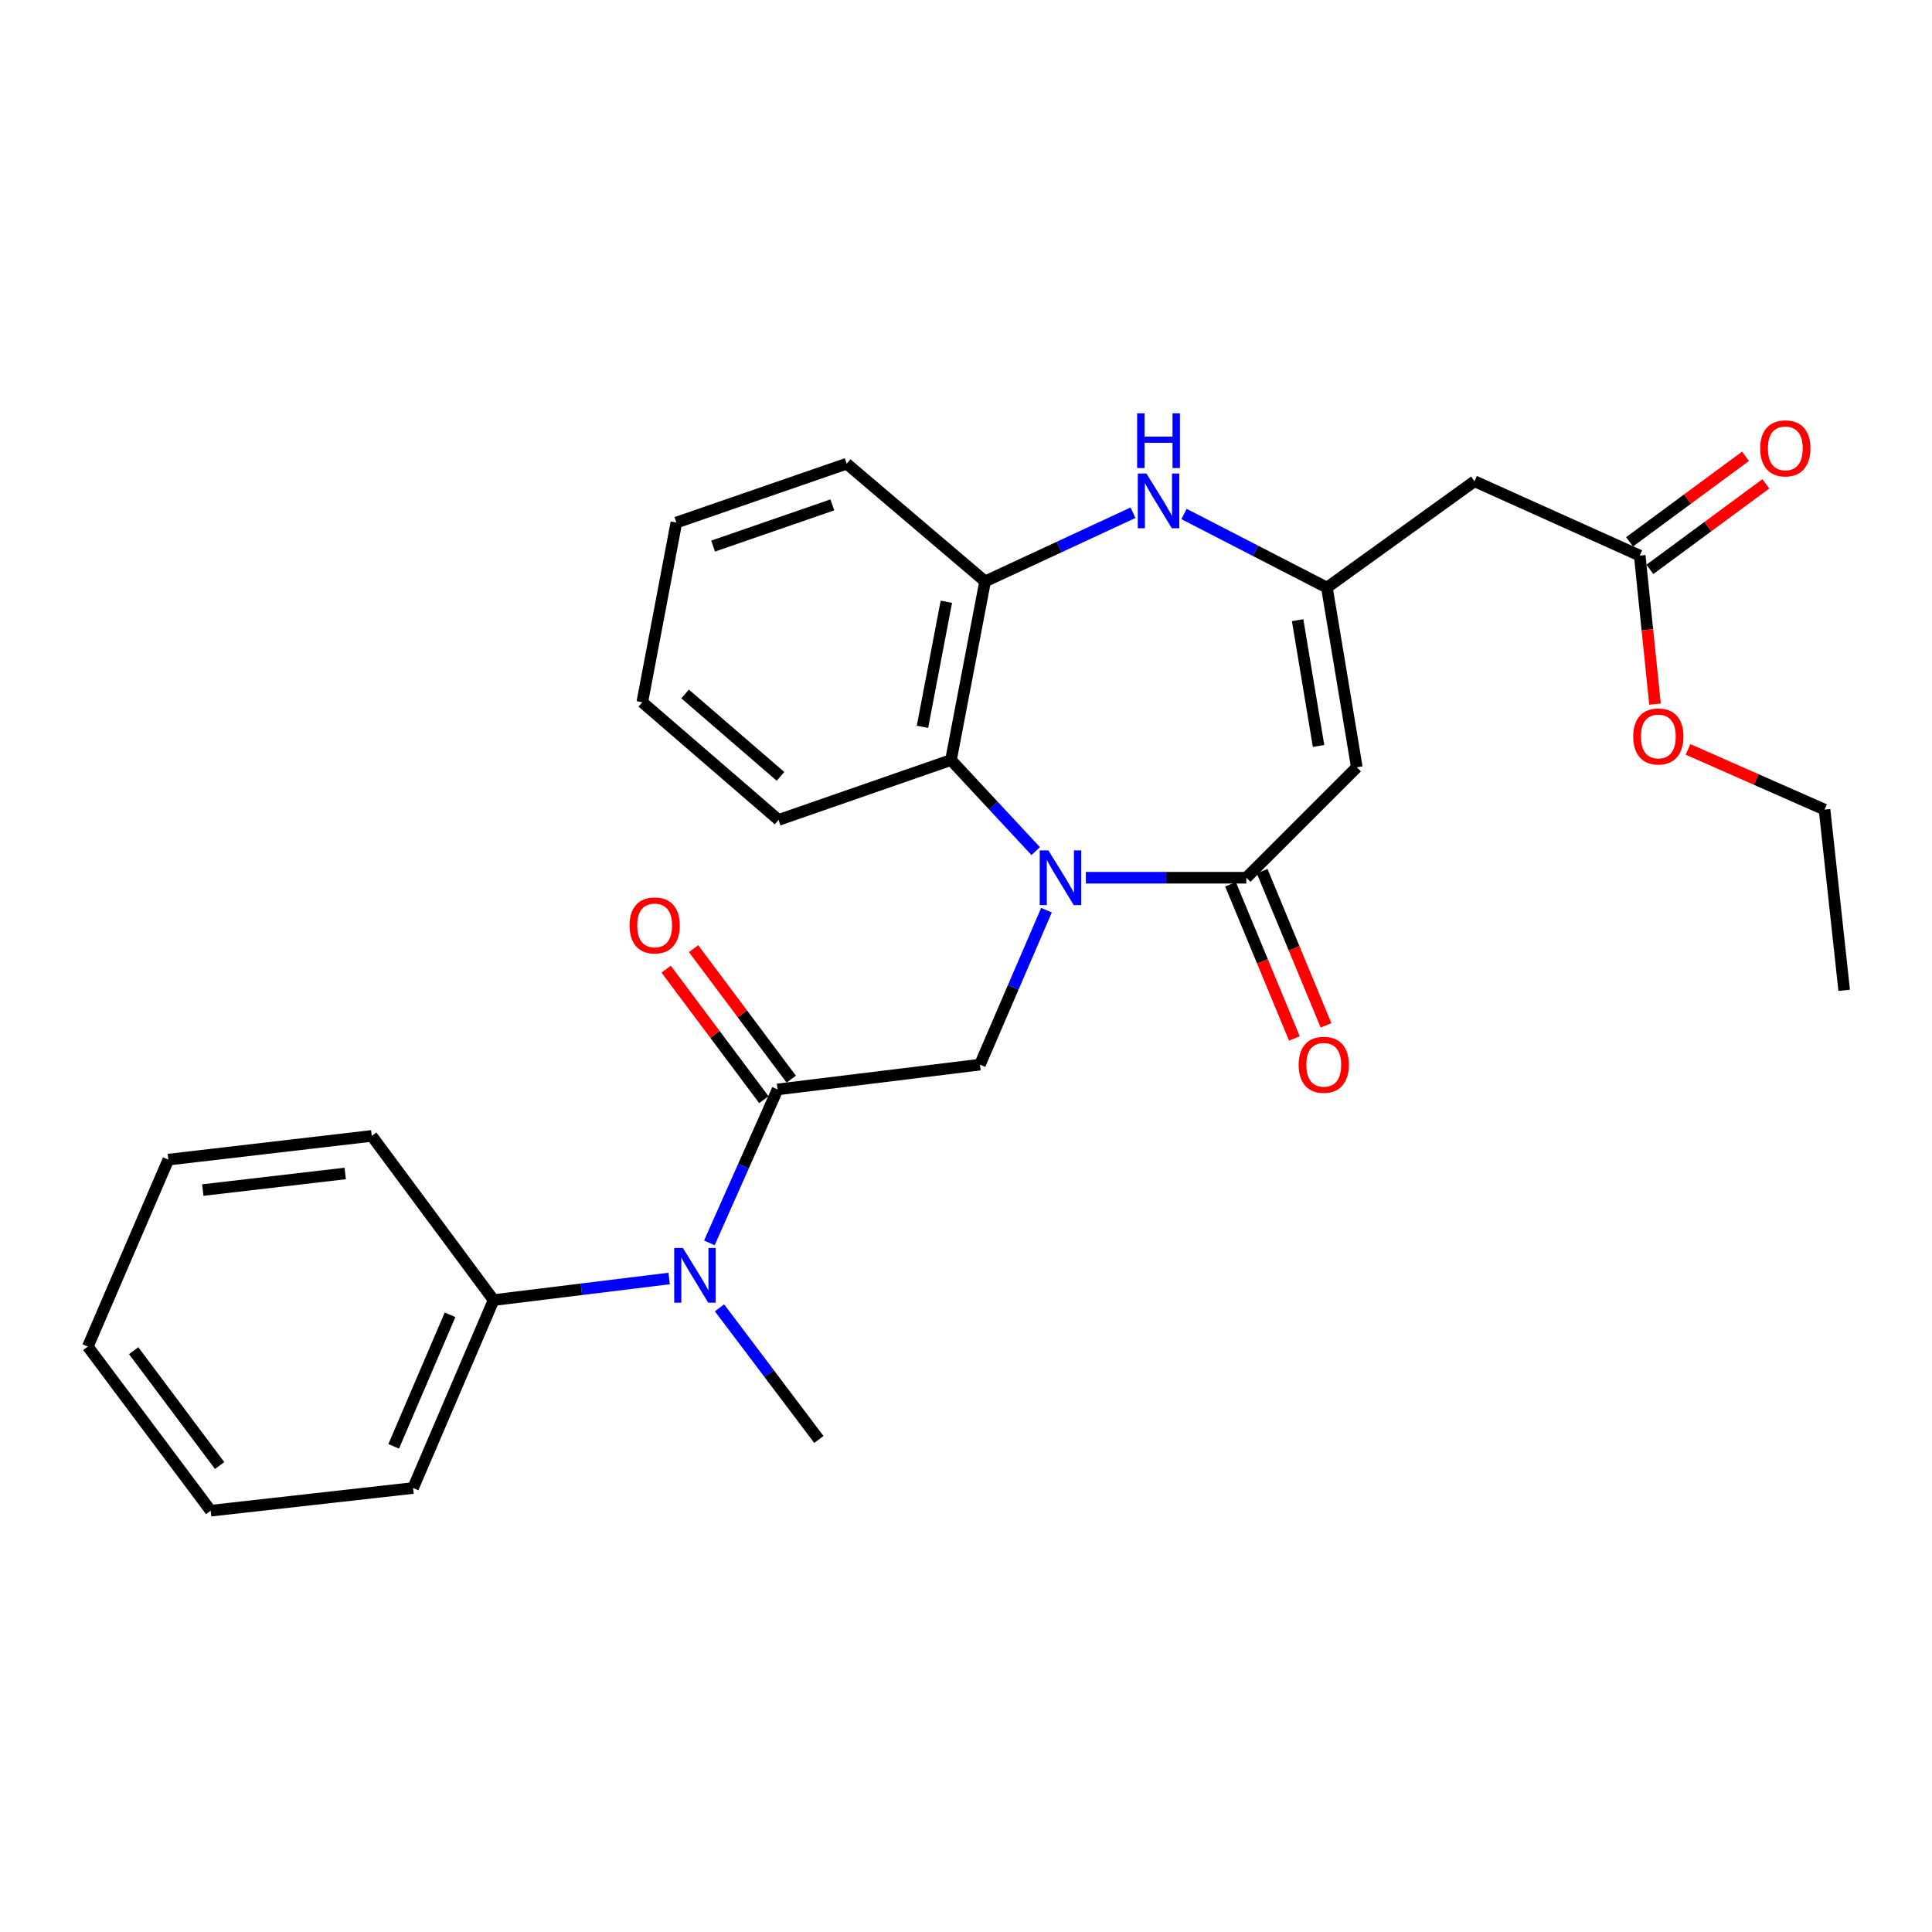 <?xml version='1.0' encoding='iso-8859-1'?>
<svg version='1.1' baseProfile='full'
              xmlns='http://www.w3.org/2000/svg'
                      xmlns:rdkit='http://www.rdkit.org/xml'
                      xmlns:xlink='http://www.w3.org/1999/xlink'
                  xml:space='preserve'
width='1000px' height='1000px' viewBox='0 0 1000 1000'>
<!-- END OF HEADER -->
<rect style='opacity:1.0;fill:#FFFFFF;stroke:none' width='1000' height='1000' x='0' y='0'> </rect>
<path class='bond-0' d='M 562.038,454.312 L 603.57,454.312' style='fill:none;fill-rule:evenodd;stroke:#0000FF;stroke-width:6px;stroke-linecap:butt;stroke-linejoin:miter;stroke-opacity:1' />
<path class='bond-0' d='M 603.57,454.312 L 645.102,454.312' style='fill:none;fill-rule:evenodd;stroke:#000000;stroke-width:6px;stroke-linecap:butt;stroke-linejoin:miter;stroke-opacity:1' />
<path class='bond-4' d='M 541.658,471.105 L 524.437,511.079' style='fill:none;fill-rule:evenodd;stroke:#0000FF;stroke-width:6px;stroke-linecap:butt;stroke-linejoin:miter;stroke-opacity:1' />
<path class='bond-4' d='M 524.437,511.079 L 507.217,551.053' style='fill:none;fill-rule:evenodd;stroke:#000000;stroke-width:6px;stroke-linecap:butt;stroke-linejoin:miter;stroke-opacity:1' />
<path class='bond-6' d='M 536.073,440.527 L 514.152,416.958' style='fill:none;fill-rule:evenodd;stroke:#0000FF;stroke-width:6px;stroke-linecap:butt;stroke-linejoin:miter;stroke-opacity:1' />
<path class='bond-6' d='M 514.152,416.958 L 492.232,393.388' style='fill:none;fill-rule:evenodd;stroke:#000000;stroke-width:6px;stroke-linecap:butt;stroke-linejoin:miter;stroke-opacity:1' />
<path class='bond-1' d='M 645.102,454.312 L 702.285,397.149' style='fill:none;fill-rule:evenodd;stroke:#000000;stroke-width:6px;stroke-linecap:butt;stroke-linejoin:miter;stroke-opacity:1' />
<path class='bond-11' d='M 636.916,457.703 L 653.444,497.605' style='fill:none;fill-rule:evenodd;stroke:#000000;stroke-width:6px;stroke-linecap:butt;stroke-linejoin:miter;stroke-opacity:1' />
<path class='bond-11' d='M 653.444,497.605 L 669.971,537.506' style='fill:none;fill-rule:evenodd;stroke:#FF0000;stroke-width:6px;stroke-linecap:butt;stroke-linejoin:miter;stroke-opacity:1' />
<path class='bond-11' d='M 653.289,450.921 L 669.817,490.823' style='fill:none;fill-rule:evenodd;stroke:#000000;stroke-width:6px;stroke-linecap:butt;stroke-linejoin:miter;stroke-opacity:1' />
<path class='bond-11' d='M 669.817,490.823 L 686.344,530.725' style='fill:none;fill-rule:evenodd;stroke:#FF0000;stroke-width:6px;stroke-linecap:butt;stroke-linejoin:miter;stroke-opacity:1' />
<path class='bond-2' d='M 702.285,397.149 L 686.808,304.139' style='fill:none;fill-rule:evenodd;stroke:#000000;stroke-width:6px;stroke-linecap:butt;stroke-linejoin:miter;stroke-opacity:1' />
<path class='bond-2' d='M 682.482,386.106 L 671.648,320.999' style='fill:none;fill-rule:evenodd;stroke:#000000;stroke-width:6px;stroke-linecap:butt;stroke-linejoin:miter;stroke-opacity:1' />
<path class='bond-9' d='M 686.808,304.139 L 763.199,249.093' style='fill:none;fill-rule:evenodd;stroke:#000000;stroke-width:6px;stroke-linecap:butt;stroke-linejoin:miter;stroke-opacity:1' />
<path class='bond-28' d='M 686.808,304.139 L 649.827,285.093' style='fill:none;fill-rule:evenodd;stroke:#000000;stroke-width:6px;stroke-linecap:butt;stroke-linejoin:miter;stroke-opacity:1' />
<path class='bond-28' d='M 649.827,285.093 L 612.847,266.047' style='fill:none;fill-rule:evenodd;stroke:#0000FF;stroke-width:6px;stroke-linecap:butt;stroke-linejoin:miter;stroke-opacity:1' />
<path class='bond-3' d='M 402.461,563.882 L 507.217,551.053' style='fill:none;fill-rule:evenodd;stroke:#000000;stroke-width:6px;stroke-linecap:butt;stroke-linejoin:miter;stroke-opacity:1' />
<path class='bond-8' d='M 402.461,563.882 L 384.817,603.596' style='fill:none;fill-rule:evenodd;stroke:#000000;stroke-width:6px;stroke-linecap:butt;stroke-linejoin:miter;stroke-opacity:1' />
<path class='bond-8' d='M 384.817,603.596 L 367.172,643.309' style='fill:none;fill-rule:evenodd;stroke:#0000FF;stroke-width:6px;stroke-linecap:butt;stroke-linejoin:miter;stroke-opacity:1' />
<path class='bond-12' d='M 409.554,558.571 L 384.267,524.795' style='fill:none;fill-rule:evenodd;stroke:#000000;stroke-width:6px;stroke-linecap:butt;stroke-linejoin:miter;stroke-opacity:1' />
<path class='bond-12' d='M 384.267,524.795 L 358.98,491.019' style='fill:none;fill-rule:evenodd;stroke:#FF0000;stroke-width:6px;stroke-linecap:butt;stroke-linejoin:miter;stroke-opacity:1' />
<path class='bond-12' d='M 395.368,569.192 L 370.08,535.416' style='fill:none;fill-rule:evenodd;stroke:#000000;stroke-width:6px;stroke-linecap:butt;stroke-linejoin:miter;stroke-opacity:1' />
<path class='bond-12' d='M 370.08,535.416 L 344.793,501.64' style='fill:none;fill-rule:evenodd;stroke:#FF0000;stroke-width:6px;stroke-linecap:butt;stroke-linejoin:miter;stroke-opacity:1' />
<path class='bond-5' d='M 586.441,265.388 L 548.163,283.159' style='fill:none;fill-rule:evenodd;stroke:#0000FF;stroke-width:6px;stroke-linecap:butt;stroke-linejoin:miter;stroke-opacity:1' />
<path class='bond-5' d='M 548.163,283.159 L 509.885,300.929' style='fill:none;fill-rule:evenodd;stroke:#000000;stroke-width:6px;stroke-linecap:butt;stroke-linejoin:miter;stroke-opacity:1' />
<path class='bond-7' d='M 492.232,393.388 L 509.885,300.929' style='fill:none;fill-rule:evenodd;stroke:#000000;stroke-width:6px;stroke-linecap:butt;stroke-linejoin:miter;stroke-opacity:1' />
<path class='bond-7' d='M 477.472,376.196 L 489.83,311.475' style='fill:none;fill-rule:evenodd;stroke:#000000;stroke-width:6px;stroke-linecap:butt;stroke-linejoin:miter;stroke-opacity:1' />
<path class='bond-16' d='M 492.232,393.388 L 402.983,424.391' style='fill:none;fill-rule:evenodd;stroke:#000000;stroke-width:6px;stroke-linecap:butt;stroke-linejoin:miter;stroke-opacity:1' />
<path class='bond-18' d='M 509.885,300.929 L 438.249,240.006' style='fill:none;fill-rule:evenodd;stroke:#000000;stroke-width:6px;stroke-linecap:butt;stroke-linejoin:miter;stroke-opacity:1' />
<path class='bond-13' d='M 346.347,661.746 L 300.917,667.333' style='fill:none;fill-rule:evenodd;stroke:#0000FF;stroke-width:6px;stroke-linecap:butt;stroke-linejoin:miter;stroke-opacity:1' />
<path class='bond-13' d='M 300.917,667.333 L 255.488,672.92' style='fill:none;fill-rule:evenodd;stroke:#000000;stroke-width:6px;stroke-linecap:butt;stroke-linejoin:miter;stroke-opacity:1' />
<path class='bond-17' d='M 372.41,676.923 L 398.128,710.991' style='fill:none;fill-rule:evenodd;stroke:#0000FF;stroke-width:6px;stroke-linecap:butt;stroke-linejoin:miter;stroke-opacity:1' />
<path class='bond-17' d='M 398.128,710.991 L 423.845,745.058' style='fill:none;fill-rule:evenodd;stroke:#000000;stroke-width:6px;stroke-linecap:butt;stroke-linejoin:miter;stroke-opacity:1' />
<path class='bond-10' d='M 763.199,249.093 L 848.717,287.579' style='fill:none;fill-rule:evenodd;stroke:#000000;stroke-width:6px;stroke-linecap:butt;stroke-linejoin:miter;stroke-opacity:1' />
<path class='bond-14' d='M 853.977,294.71 L 883.985,272.574' style='fill:none;fill-rule:evenodd;stroke:#000000;stroke-width:6px;stroke-linecap:butt;stroke-linejoin:miter;stroke-opacity:1' />
<path class='bond-14' d='M 883.985,272.574 L 913.993,250.438' style='fill:none;fill-rule:evenodd;stroke:#FF0000;stroke-width:6px;stroke-linecap:butt;stroke-linejoin:miter;stroke-opacity:1' />
<path class='bond-14' d='M 843.457,280.448 L 873.465,258.312' style='fill:none;fill-rule:evenodd;stroke:#000000;stroke-width:6px;stroke-linecap:butt;stroke-linejoin:miter;stroke-opacity:1' />
<path class='bond-14' d='M 873.465,258.312 L 903.473,236.177' style='fill:none;fill-rule:evenodd;stroke:#FF0000;stroke-width:6px;stroke-linecap:butt;stroke-linejoin:miter;stroke-opacity:1' />
<path class='bond-15' d='M 848.717,287.579 L 852.677,326.009' style='fill:none;fill-rule:evenodd;stroke:#000000;stroke-width:6px;stroke-linecap:butt;stroke-linejoin:miter;stroke-opacity:1' />
<path class='bond-15' d='M 852.677,326.009 L 856.637,364.44' style='fill:none;fill-rule:evenodd;stroke:#FF0000;stroke-width:6px;stroke-linecap:butt;stroke-linejoin:miter;stroke-opacity:1' />
<path class='bond-19' d='M 255.488,672.92 L 213.812,770.194' style='fill:none;fill-rule:evenodd;stroke:#000000;stroke-width:6px;stroke-linecap:butt;stroke-linejoin:miter;stroke-opacity:1' />
<path class='bond-19' d='M 232.947,680.532 L 203.774,748.624' style='fill:none;fill-rule:evenodd;stroke:#000000;stroke-width:6px;stroke-linecap:butt;stroke-linejoin:miter;stroke-opacity:1' />
<path class='bond-20' d='M 255.488,672.92 L 192.418,587.944' style='fill:none;fill-rule:evenodd;stroke:#000000;stroke-width:6px;stroke-linecap:butt;stroke-linejoin:miter;stroke-opacity:1' />
<path class='bond-21' d='M 873.706,387.881 L 909.045,403.468' style='fill:none;fill-rule:evenodd;stroke:#FF0000;stroke-width:6px;stroke-linecap:butt;stroke-linejoin:miter;stroke-opacity:1' />
<path class='bond-21' d='M 909.045,403.468 L 944.385,419.055' style='fill:none;fill-rule:evenodd;stroke:#000000;stroke-width:6px;stroke-linecap:butt;stroke-linejoin:miter;stroke-opacity:1' />
<path class='bond-22' d='M 402.983,424.391 L 332.44,363.468' style='fill:none;fill-rule:evenodd;stroke:#000000;stroke-width:6px;stroke-linecap:butt;stroke-linejoin:miter;stroke-opacity:1' />
<path class='bond-22' d='M 403.985,401.841 L 354.605,359.194' style='fill:none;fill-rule:evenodd;stroke:#000000;stroke-width:6px;stroke-linecap:butt;stroke-linejoin:miter;stroke-opacity:1' />
<path class='bond-29' d='M 438.249,240.006 L 350.083,270.477' style='fill:none;fill-rule:evenodd;stroke:#000000;stroke-width:6px;stroke-linecap:butt;stroke-linejoin:miter;stroke-opacity:1' />
<path class='bond-29' d='M 430.813,261.326 L 369.097,282.656' style='fill:none;fill-rule:evenodd;stroke:#000000;stroke-width:6px;stroke-linecap:butt;stroke-linejoin:miter;stroke-opacity:1' />
<path class='bond-26' d='M 213.812,770.194 L 109.037,781.939' style='fill:none;fill-rule:evenodd;stroke:#000000;stroke-width:6px;stroke-linecap:butt;stroke-linejoin:miter;stroke-opacity:1' />
<path class='bond-25' d='M 192.418,587.944 L 87.13,600.222' style='fill:none;fill-rule:evenodd;stroke:#000000;stroke-width:6px;stroke-linecap:butt;stroke-linejoin:miter;stroke-opacity:1' />
<path class='bond-25' d='M 178.677,607.388 L 104.976,615.983' style='fill:none;fill-rule:evenodd;stroke:#000000;stroke-width:6px;stroke-linecap:butt;stroke-linejoin:miter;stroke-opacity:1' />
<path class='bond-24' d='M 944.385,419.055 L 954.545,512.587' style='fill:none;fill-rule:evenodd;stroke:#000000;stroke-width:6px;stroke-linecap:butt;stroke-linejoin:miter;stroke-opacity:1' />
<path class='bond-23' d='M 332.44,363.468 L 350.083,270.477' style='fill:none;fill-rule:evenodd;stroke:#000000;stroke-width:6px;stroke-linecap:butt;stroke-linejoin:miter;stroke-opacity:1' />
<path class='bond-27' d='M 87.13,600.222 L 45.455,696.983' style='fill:none;fill-rule:evenodd;stroke:#000000;stroke-width:6px;stroke-linecap:butt;stroke-linejoin:miter;stroke-opacity:1' />
<path class='bond-30' d='M 109.037,781.939 L 45.455,696.983' style='fill:none;fill-rule:evenodd;stroke:#000000;stroke-width:6px;stroke-linecap:butt;stroke-linejoin:miter;stroke-opacity:1' />
<path class='bond-30' d='M 113.688,758.577 L 69.18,699.108' style='fill:none;fill-rule:evenodd;stroke:#000000;stroke-width:6px;stroke-linecap:butt;stroke-linejoin:miter;stroke-opacity:1' />
<path  class='atom-0' d='M 542.633 440.152
L 551.913 455.152
Q 552.833 456.632, 554.313 459.312
Q 555.793 461.992, 555.873 462.152
L 555.873 440.152
L 559.633 440.152
L 559.633 468.472
L 555.753 468.472
L 545.793 452.072
Q 544.633 450.152, 543.393 447.952
Q 542.193 445.752, 541.833 445.072
L 541.833 468.472
L 538.153 468.472
L 538.153 440.152
L 542.633 440.152
' fill='#0000FF'/>
<path  class='atom-6' d='M 593.396 245.093
L 602.676 260.093
Q 603.596 261.573, 605.076 264.253
Q 606.556 266.933, 606.636 267.093
L 606.636 245.093
L 610.396 245.093
L 610.396 273.413
L 606.516 273.413
L 596.556 257.013
Q 595.396 255.093, 594.156 252.893
Q 592.956 250.693, 592.596 250.013
L 592.596 273.413
L 588.916 273.413
L 588.916 245.093
L 593.396 245.093
' fill='#0000FF'/>
<path  class='atom-6' d='M 588.576 213.941
L 592.416 213.941
L 592.416 225.981
L 606.896 225.981
L 606.896 213.941
L 610.736 213.941
L 610.736 242.261
L 606.896 242.261
L 606.896 229.181
L 592.416 229.181
L 592.416 242.261
L 588.576 242.261
L 588.576 213.941
' fill='#0000FF'/>
<path  class='atom-9' d='M 353.452 645.942
L 362.732 660.942
Q 363.652 662.422, 365.132 665.102
Q 366.612 667.782, 366.692 667.942
L 366.692 645.942
L 370.452 645.942
L 370.452 674.262
L 366.572 674.262
L 356.612 657.862
Q 355.452 655.942, 354.212 653.742
Q 353.012 651.542, 352.652 650.862
L 352.652 674.262
L 348.972 674.262
L 348.972 645.942
L 353.452 645.942
' fill='#0000FF'/>
<path  class='atom-12' d='M 672.174 551.133
Q 672.174 544.333, 675.534 540.533
Q 678.894 536.733, 685.174 536.733
Q 691.454 536.733, 694.814 540.533
Q 698.174 544.333, 698.174 551.133
Q 698.174 558.013, 694.774 561.933
Q 691.374 565.813, 685.174 565.813
Q 678.934 565.813, 675.534 561.933
Q 672.174 558.053, 672.174 551.133
M 685.174 562.613
Q 689.494 562.613, 691.814 559.733
Q 694.174 556.813, 694.174 551.133
Q 694.174 545.573, 691.814 542.773
Q 689.494 539.933, 685.174 539.933
Q 680.854 539.933, 678.494 542.733
Q 676.174 545.533, 676.174 551.133
Q 676.174 556.853, 678.494 559.733
Q 680.854 562.613, 685.174 562.613
' fill='#FF0000'/>
<path  class='atom-13' d='M 325.849 478.996
Q 325.849 472.196, 329.209 468.396
Q 332.569 464.596, 338.849 464.596
Q 345.129 464.596, 348.489 468.396
Q 351.849 472.196, 351.849 478.996
Q 351.849 485.876, 348.449 489.796
Q 345.049 493.676, 338.849 493.676
Q 332.609 493.676, 329.209 489.796
Q 325.849 485.916, 325.849 478.996
M 338.849 490.476
Q 343.169 490.476, 345.489 487.596
Q 347.849 484.676, 347.849 478.996
Q 347.849 473.436, 345.489 470.636
Q 343.169 467.796, 338.849 467.796
Q 334.529 467.796, 332.169 470.596
Q 329.849 473.396, 329.849 478.996
Q 329.849 484.716, 332.169 487.596
Q 334.529 490.476, 338.849 490.476
' fill='#FF0000'/>
<path  class='atom-15' d='M 911.074 232.071
Q 911.074 225.271, 914.434 221.471
Q 917.794 217.671, 924.074 217.671
Q 930.354 217.671, 933.714 221.471
Q 937.074 225.271, 937.074 232.071
Q 937.074 238.951, 933.674 242.871
Q 930.274 246.751, 924.074 246.751
Q 917.834 246.751, 914.434 242.871
Q 911.074 238.991, 911.074 232.071
M 924.074 243.551
Q 928.394 243.551, 930.714 240.671
Q 933.074 237.751, 933.074 232.071
Q 933.074 226.511, 930.714 223.711
Q 928.394 220.871, 924.074 220.871
Q 919.754 220.871, 917.394 223.671
Q 915.074 226.471, 915.074 232.071
Q 915.074 237.791, 917.394 240.671
Q 919.754 243.551, 924.074 243.551
' fill='#FF0000'/>
<path  class='atom-16' d='M 845.355 381.191
Q 845.355 374.391, 848.715 370.591
Q 852.075 366.791, 858.355 366.791
Q 864.635 366.791, 867.995 370.591
Q 871.355 374.391, 871.355 381.191
Q 871.355 388.071, 867.955 391.991
Q 864.555 395.871, 858.355 395.871
Q 852.115 395.871, 848.715 391.991
Q 845.355 388.111, 845.355 381.191
M 858.355 392.671
Q 862.675 392.671, 864.995 389.791
Q 867.355 386.871, 867.355 381.191
Q 867.355 375.631, 864.995 372.831
Q 862.675 369.991, 858.355 369.991
Q 854.035 369.991, 851.675 372.791
Q 849.355 375.591, 849.355 381.191
Q 849.355 386.911, 851.675 389.791
Q 854.035 392.671, 858.355 392.671
' fill='#FF0000'/>
</svg>
